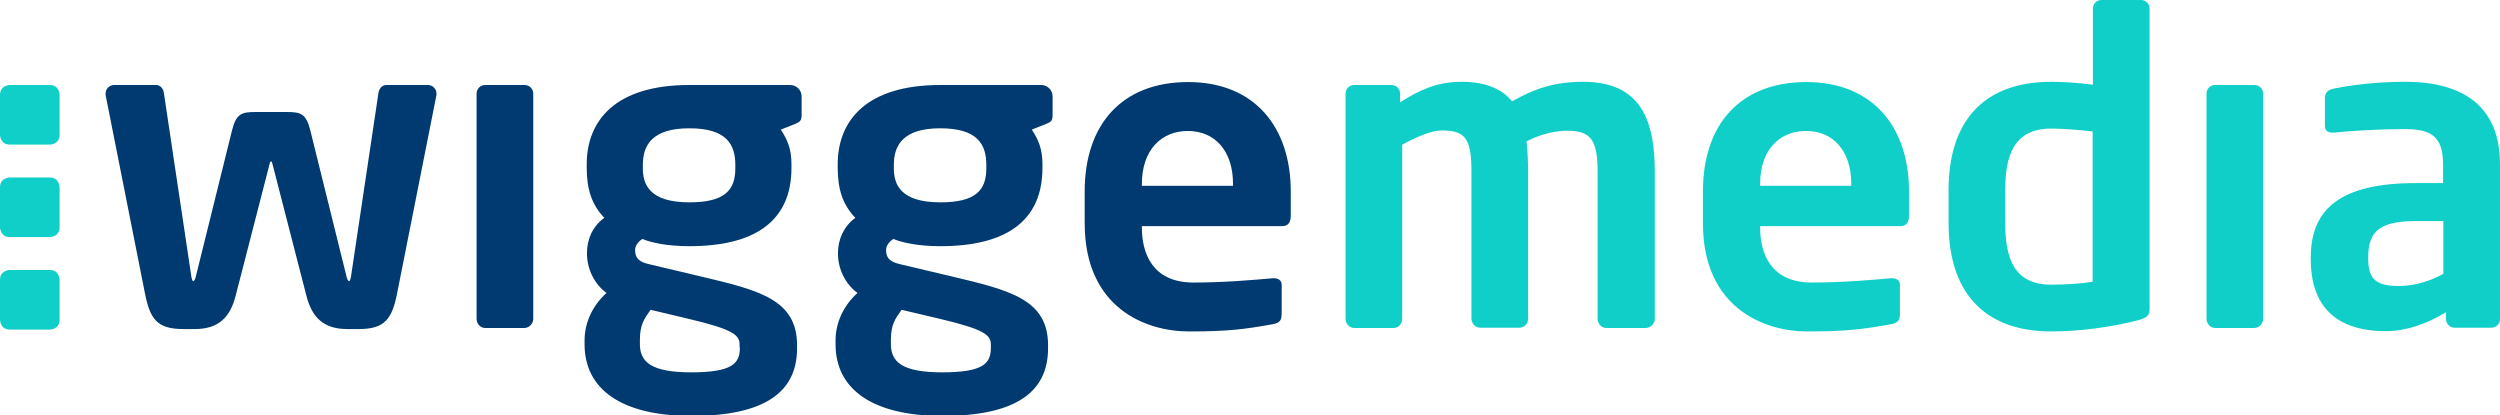 <?xml version="1.0" encoding="utf-8"?>
<!-- Generator: Adobe Illustrator 23.0.6, SVG Export Plug-In . SVG Version: 6.00 Build 0)  -->
<svg version="1.1" id="Layer_1" xmlns="http://www.w3.org/2000/svg" xmlns:xlink="http://www.w3.org/1999/xlink" x="0px" y="0px"
	 viewBox="0 0 93.53 15.54" style="enable-background:new 0 0 93.53 15.54;" xml:space="preserve">
<style type="text/css">
	.st0{clip-path:url(#SVGID_2_);fill:#003A70;}
	.st1{clip-path:url(#SVGID_2_);fill:#10CFC9;}
</style>
<g>
	<defs>
		<rect id="SVGID_1_" width="93.53" height="15.54"/>
	</defs>
	<clipPath id="SVGID_2_">
		<use xlink:href="#SVGID_1_"  style="overflow:visible;"/>
	</clipPath>
	<path class="st0" d="M46.14,6.95h-3.42V6.88c0-1.27,0.73-1.98,1.72-1.98c1,0,1.69,0.73,1.69,1.98V6.95z M48.29,8.06v-0.9
		c0-2.4-1.35-4.09-3.84-4.09c-2.47,0-3.87,1.58-3.87,4.09v1.19c0,3.18,2.29,4.05,3.9,4.05c1.45,0,2.08-0.08,3.13-0.27
		c0.29-0.05,0.34-0.16,0.34-0.42v-1.06c0-0.16-0.13-0.24-0.29-0.24h-0.05c-0.68,0.06-1.79,0.16-2.96,0.16
		c-1.55,0-1.93-1.11-1.93-2.05V8.46h5.25C48.19,8.46,48.29,8.32,48.29,8.06 M37.07,13.01c0,0.58-0.27,0.92-1.82,0.92
		c-1.52,0-1.92-0.4-1.92-1.06v-0.15c0-0.58,0.16-0.79,0.4-1.13l1.44,0.34c1.69,0.4,1.9,0.61,1.9,0.97V13.01z M36.9,6.3
		c0,0.81-0.39,1.27-1.72,1.27c-1.5,0-1.74-0.68-1.74-1.27V6.17c0-0.76,0.37-1.37,1.74-1.37c1.39,0,1.72,0.6,1.72,1.37V6.3z
		 M39.38,4.29V3.61c0-0.24-0.19-0.43-0.43-0.43h-3.77c-2.79,0-3.84,1.35-3.84,2.97v0.11c0,0.81,0.18,1.39,0.66,1.89
		c-0.43,0.31-0.65,0.81-0.65,1.31v0.02c0,0.58,0.27,1.14,0.73,1.48c-0.52,0.47-0.82,1.11-0.82,1.77v0.15c0,1.69,1.39,2.68,4,2.68
		c2.74,0,3.95-0.89,3.95-2.53v-0.11c0-1.72-1.42-2.06-3.61-2.58l-1.9-0.45c-0.37-0.08-0.55-0.21-0.55-0.53
		c0-0.15,0.08-0.29,0.27-0.42c0.32,0.13,0.9,0.27,1.76,0.27c2.43,0,3.82-0.92,3.82-2.93V6.14c0-0.56-0.15-0.92-0.4-1.29l0.53-0.21
		C39.32,4.56,39.38,4.53,39.38,4.29 M27.68,13.01c0,0.58-0.27,0.92-1.82,0.92c-1.52,0-1.92-0.4-1.92-1.06v-0.15
		c0-0.58,0.16-0.79,0.4-1.13l1.43,0.34c1.69,0.4,1.9,0.61,1.9,0.97V13.01z M27.51,6.3c0,0.81-0.39,1.27-1.72,1.27
		c-1.5,0-1.74-0.68-1.74-1.27V6.17c0-0.76,0.37-1.37,1.74-1.37c1.39,0,1.72,0.6,1.72,1.37V6.3z M29.99,4.29V3.61
		c0-0.24-0.19-0.43-0.43-0.43h-3.77c-2.79,0-3.84,1.35-3.84,2.97v0.11c0,0.81,0.18,1.39,0.66,1.89c-0.44,0.31-0.65,0.81-0.65,1.31
		v0.02c0,0.58,0.27,1.14,0.73,1.48c-0.52,0.47-0.82,1.11-0.82,1.77v0.15c0,1.69,1.39,2.68,4,2.68c2.74,0,3.95-0.89,3.95-2.53v-0.11
		c0-1.72-1.42-2.06-3.61-2.58l-1.9-0.45c-0.37-0.08-0.55-0.21-0.55-0.53c0-0.15,0.08-0.29,0.27-0.42c0.32,0.13,0.9,0.27,1.76,0.27
		c2.43,0,3.82-0.92,3.82-2.93V6.14c0-0.56-0.15-0.92-0.4-1.29l0.53-0.21C29.92,4.56,29.99,4.53,29.99,4.29 M19.95,11.93V3.5
		c0-0.18-0.15-0.32-0.32-0.32h-1.48c-0.18,0-0.32,0.15-0.32,0.32v8.43c0,0.18,0.14,0.34,0.32,0.34h1.48
		C19.81,12.26,19.95,12.1,19.95,11.93 M16.33,3.5c0-0.18-0.15-0.32-0.32-0.32h-1.56c-0.16,0-0.27,0.15-0.29,0.29l-1.02,6.82
		c-0.02,0.15-0.05,0.23-0.08,0.23c-0.03,0-0.08-0.07-0.11-0.23l-1.34-5.41c-0.16-0.63-0.35-0.69-0.9-0.69H9.58
		c-0.55,0-0.74,0.06-0.9,0.69l-1.34,5.41c-0.03,0.16-0.08,0.23-0.11,0.23c-0.03,0-0.06-0.08-0.08-0.23L6.13,3.47
		C6.11,3.32,6,3.18,5.84,3.18H4.27c-0.18,0-0.32,0.15-0.32,0.32v0.05l1.47,7.41c0.19,0.97,0.45,1.35,1.43,1.35h0.44
		c0.87,0,1.32-0.42,1.53-1.26l1.27-4.93c0.02-0.06,0.02-0.08,0.05-0.08c0.03,0,0.03,0.02,0.05,0.08l1.27,4.93
		c0.21,0.84,0.66,1.26,1.53,1.26h0.44c0.98,0,1.24-0.39,1.43-1.35l1.47-7.41V3.5z"/>
	<path class="st1" d="M91.4,10.25c-0.47,0.26-1.06,0.45-1.64,0.45c-0.81,0-1.16-0.21-1.16-1V9.64c0-0.9,0.32-1.37,1.79-1.37h1.02
		V10.25z M93.53,11.94v-5.8c0-2.06-1.26-3.08-3.55-3.08c-1.11,0-2.05,0.13-2.69,0.26c-0.21,0.05-0.31,0.16-0.31,0.34v1.03
		c0,0.23,0.13,0.27,0.29,0.27h0.08c0.53-0.06,1.59-0.13,2.63-0.13c0.95,0,1.42,0.26,1.42,1.31v0.71h-1.02
		c-2.8,0-3.93,0.95-3.93,2.79V9.7c0,2.18,1.45,2.69,2.79,2.69c0.77,0,1.53-0.26,2.27-0.71v0.26c0,0.18,0.15,0.32,0.32,0.32h1.37
		C93.39,12.26,93.53,12.12,93.53,11.94 M84.67,11.93V3.5c0-0.18-0.15-0.32-0.32-0.32h-1.48c-0.18,0-0.32,0.15-0.32,0.32v8.43
		c0,0.18,0.15,0.34,0.32,0.34h1.48C84.53,12.26,84.67,12.1,84.67,11.93 M78.29,10.54c-0.31,0.06-0.97,0.11-1.55,0.11
		c-1.39,0-1.72-0.98-1.72-2.31V7.11c0-1.32,0.34-2.3,1.72-2.3c0.39,0,1.1,0.05,1.55,0.11V10.54z M80.42,11.54V0.32
		C80.42,0.14,80.28,0,80.1,0h-1.48c-0.18,0-0.32,0.14-0.32,0.32v2.85c-0.6-0.08-1.16-0.11-1.55-0.11c-2.59,0-3.85,1.53-3.85,4.05
		v1.24c0,2.51,1.26,4.05,3.85,4.05c1.03,0,2.24-0.16,3.24-0.42C80.36,11.88,80.42,11.78,80.42,11.54 M69.27,6.95h-3.42V6.88
		c0-1.27,0.72-1.98,1.72-1.98s1.69,0.73,1.69,1.98V6.95z M71.42,8.06v-0.9c0-2.4-1.35-4.09-3.84-4.09c-2.47,0-3.87,1.58-3.87,4.09
		v1.19c0,3.17,2.29,4.05,3.9,4.05c1.45,0,2.08-0.08,3.13-0.27c0.29-0.05,0.34-0.16,0.34-0.42v-1.06c0-0.16-0.13-0.24-0.29-0.24
		h-0.05c-0.68,0.06-1.79,0.16-2.96,0.16c-1.55,0-1.93-1.11-1.93-2.05V8.46h5.25C71.32,8.46,71.42,8.32,71.42,8.06 M61.91,11.93V6.45
		c0-1.89-0.48-3.39-2.68-3.39c-1.11,0-1.84,0.27-2.66,0.73c-0.37-0.45-0.97-0.73-1.89-0.73c-0.95,0-1.63,0.34-2.3,0.77V3.5
		c0-0.18-0.15-0.32-0.32-0.32h-1.4c-0.18,0-0.32,0.15-0.32,0.32v8.43c0,0.18,0.15,0.34,0.32,0.34h1.48c0.18,0,0.32-0.16,0.32-0.34
		V5.41c0.66-0.35,1.14-0.53,1.48-0.53c0.9,0,1.11,0.32,1.11,1.56v5.48c0,0.18,0.15,0.34,0.32,0.34h1.48c0.18,0,0.32-0.16,0.32-0.34
		V6.45c0-0.4-0.02-0.81-0.06-1.16c0.58-0.31,1.19-0.4,1.5-0.4c0.9,0,1.16,0.32,1.16,1.56v5.48c0,0.18,0.15,0.34,0.32,0.34h1.48
		C61.77,12.26,61.91,12.1,61.91,11.93"/>
	<path class="st1" d="M0.37,3.18c0,0-0.37,0-0.37,0.37v1.49c0,0,0,0.37,0.37,0.37h1.49c0,0,0.37,0,0.37-0.37V3.55
		c0,0,0-0.37-0.37-0.37H0.37z"/>
	<path class="st1" d="M0.37,6.64c0,0-0.37,0-0.37,0.37V8.5c0,0,0,0.37,0.37,0.37h1.49c0,0,0.37,0,0.37-0.37V7.01
		c0,0,0-0.37-0.37-0.37H0.37z"/>
	<path class="st1" d="M0.37,10.1c0,0-0.37,0-0.37,0.37v1.49c0,0,0,0.37,0.37,0.37h1.49c0,0,0.37,0,0.37-0.37v-1.49
		c0,0,0-0.37-0.37-0.37H0.37z"/>
</g>
</svg>
